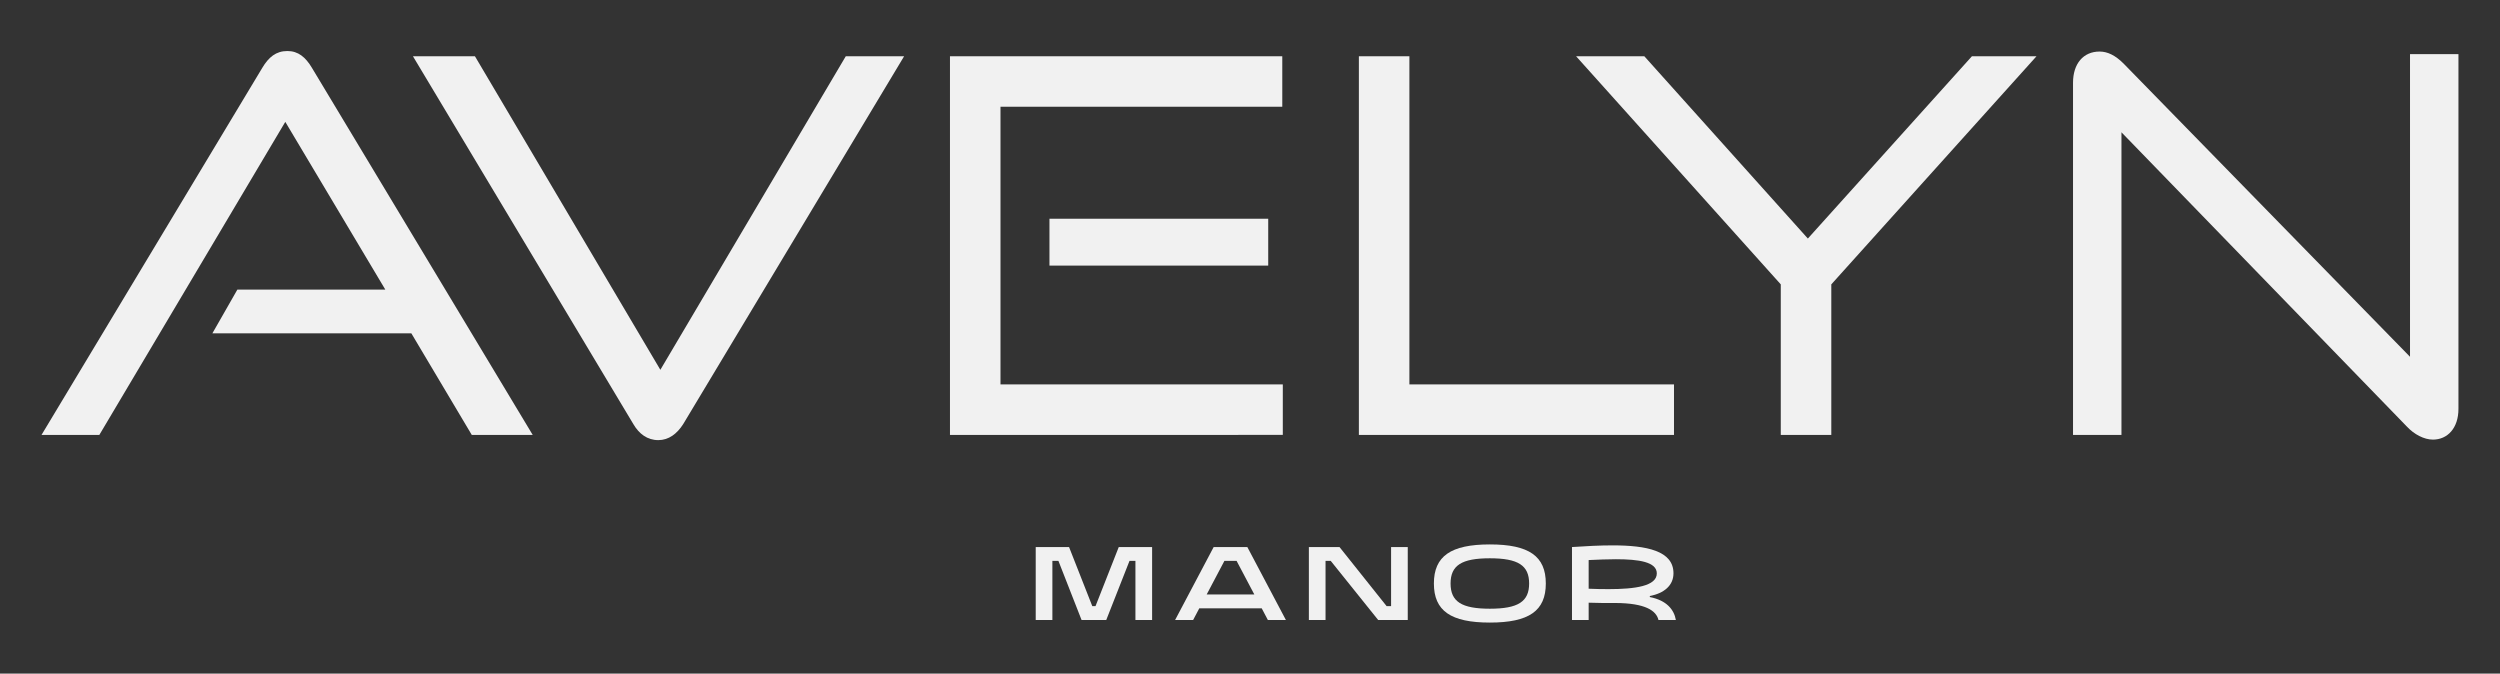<svg viewBox="0 0 331 89.186" xmlns="http://www.w3.org/2000/svg"><rect x="0" y="0" width="331" height="89.186" fill="#333333" stroke="none"/><g fill="#f1f1f1"><path d="m137.127 72.428h4.415l3.076 7.822h.428l3.077-7.822h4.415v9.657h-2.208v-7.822h-.786l-3.076 7.822h-3.27l-3.063-7.822h-.8v7.822h-2.207v-9.657z"/><path d="m160.69 72.428h4.456l5.105 9.657h-2.387l-.814-1.545h-8.264l-.814 1.545h-2.387l5.104-9.657zm5.381 6.277-2.345-4.442h-1.615l-2.345 4.442h6.305z"/><path d="m173.294 72.428h4.056l6.236 7.822h.593v-7.822h2.207v9.657h-3.918l-6.277-7.822h-.69v7.822h-2.207v-9.657z"/><path d="m189.847 77.256c0-3.615 2.235-5.174 7.409-5.174 5.187 0 7.409 1.559 7.409 5.174s-2.222 5.173-7.409 5.173c-5.174 0-7.409-1.559-7.409-5.173zm7.409 3.338c3.739 0 5.201-.938 5.201-3.338s-1.462-3.339-5.201-3.339-5.201.938-5.201 3.339 1.462 3.338 5.201 3.338z"/><path d="m213.856 79.836c-1.118.013-2.304 0-3.518-.041v2.29h-2.207v-9.657c1.835-.124 3.67-.221 5.367-.221 4.525 0 8.07.717 8.07 3.697 0 1.628-1.269 2.649-3.132 3.008v.138c2.263.442 3.215 1.697 3.449 3.035h-2.304c-.29-1.228-1.71-2.235-5.726-2.249zm-3.518-1.89c.896.041 1.78.055 2.635.055 3.504 0 6.388-.4 6.388-2.084 0-1.517-2.372-1.876-5.422-1.876-1.132 0-2.373.055-3.601.11v3.794z"/><path d="m62.463 57.582-8-13.448h-26.344l3.31-5.793h19.585l-13.241-22.206-24.62 41.447h-7.655l29.24-48.619c.828-1.379 1.793-2.207 3.31-2.207 1.448 0 2.414.828 3.241 2.207l29.24 48.619z"/><path d="m54.673 7.446h8.207l24.551 41.516 24.551-41.516h7.724l-29.24 48.688c-.828 1.31-1.931 2.138-3.31 2.138-1.448 0-2.552-.828-3.31-2.138z"/><path d="m125.776 57.582v-50.136h43.998v6.689h-37.309v36.757h37.378v6.689zm13.172-22.413v-6.207h28.964v6.207z"/><path d="m179.915 57.582v-50.136h6.689v43.447h35.033v6.689z"/><path d="m235.775 57.582v-19.93l-27.102-30.206h9.034l21.654 24.137 21.723-24.137h8.551l-27.171 30.206v19.93z"/><path d="m280.881 17.515v40.067h-6.413v-46.619c0-2.552 1.379-4.138 3.517-4.138 1.034 0 2.069.483 3.172 1.586l37.929 38.826v-40.067h6.413v46.964c0 2.552-1.448 4.069-3.379 4.069-1.172 0-2.483-.69-3.448-1.724z"/></g></svg>